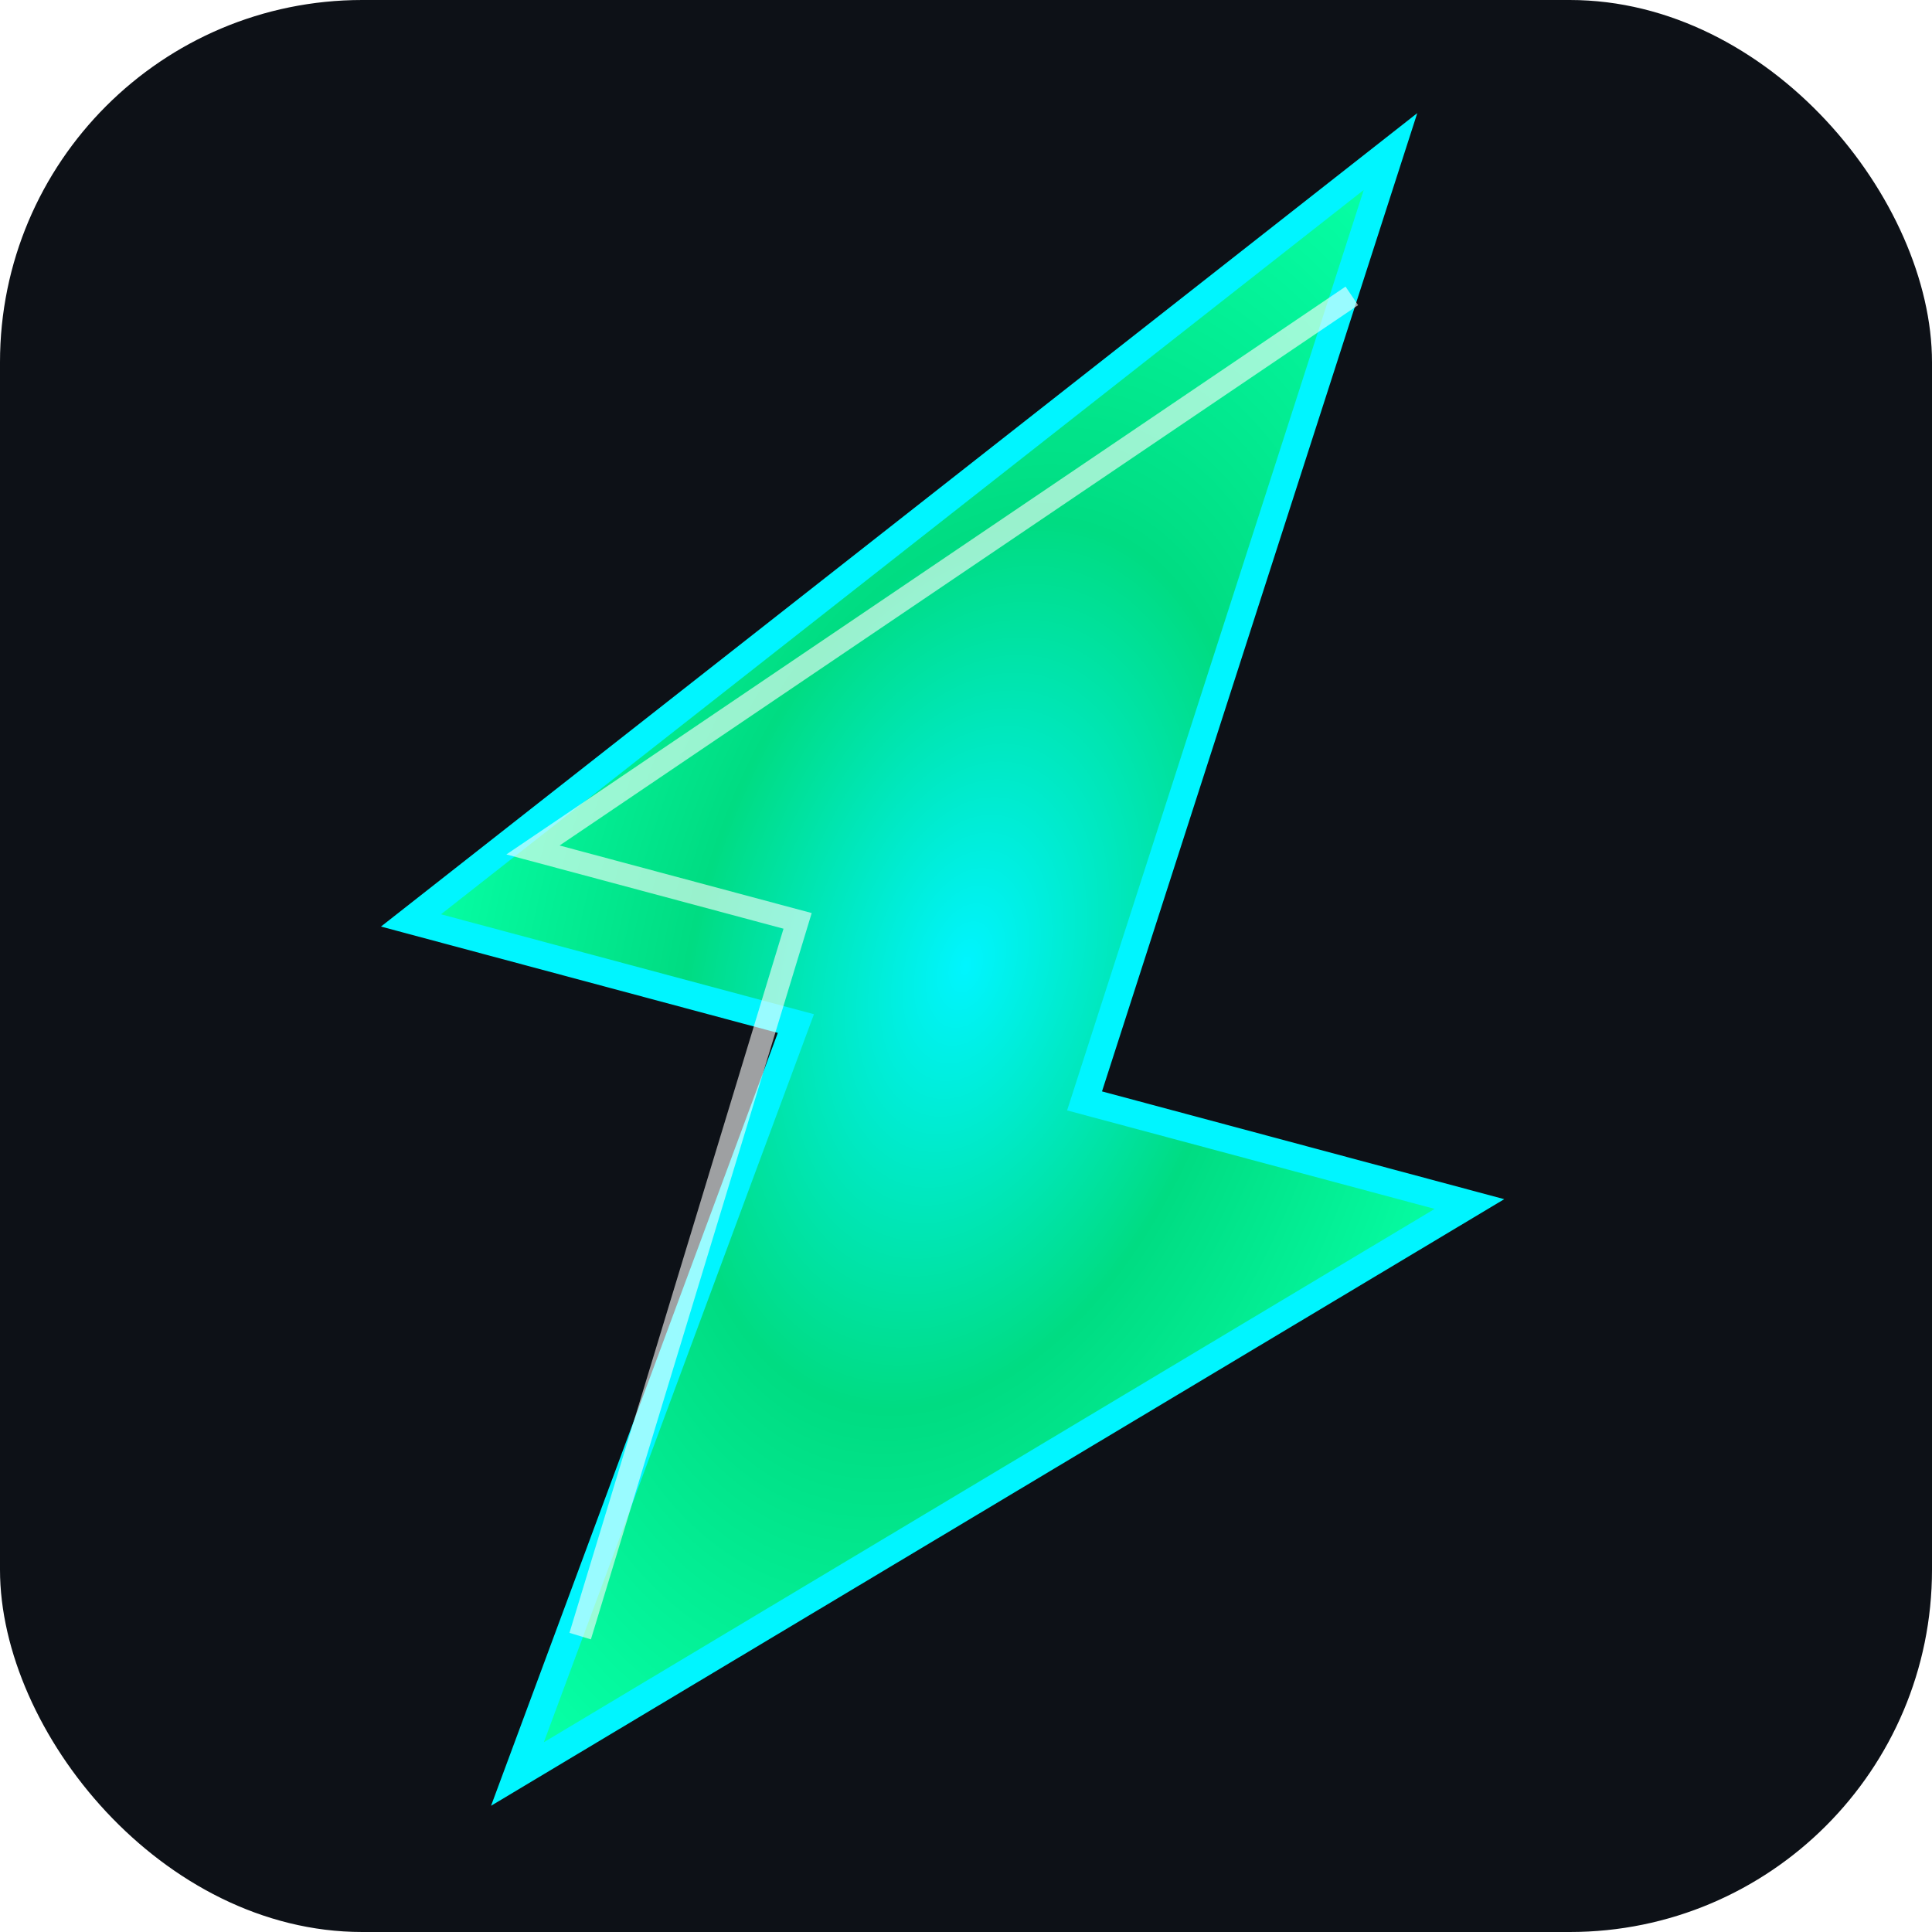 <svg xmlns="http://www.w3.org/2000/svg" viewBox="0 0 64 64" fill="none">
  <defs>
    <radialGradient id="iconFav">
      <stop offset="0%" style="stop-color:#00f5ff;stop-opacity:1" />
      <stop offset="50%" style="stop-color:#00dc82;stop-opacity:1" />
      <stop offset="100%" style="stop-color:#06ffa5;stop-opacity:1" />
    </radialGradient>
    <filter id="glowFav" x="-50%" y="-50%" width="200%" height="200%">
      <feGaussianBlur stdDeviation="1.5" result="coloredBlur"/>
      <feMerge>
        <feMergeNode in="coloredBlur"/>
        <feMergeNode in="coloredBlur"/>
        <feMergeNode in="SourceGraphic"/>
      </feMerge>
    </filter>
  </defs>
  
  <!-- Black background -->
  <rect width="64" height="64" fill="#0d1117" rx="12"/>
  
  <!-- Lightning bolt (15° clockwise tilt, centered, 93% vertical height) -->
  <g transform="translate(32, 32)">
    <g transform="rotate(15 0 0) scale(1.65)">
      <path d="M4 -18L-11 2H-3L-4.5 18L11 2H3L4 -18Z" fill="url(#iconFav)" filter="url(#glowFav)" stroke="#00f5ff" stroke-width="0.55"/>
      <path d="M4 -15L-9 0H-3.5L-4 15" stroke="white" stroke-width="0.45" opacity="0.6" fill="none"/>
    </g>
  </g>
</svg>
